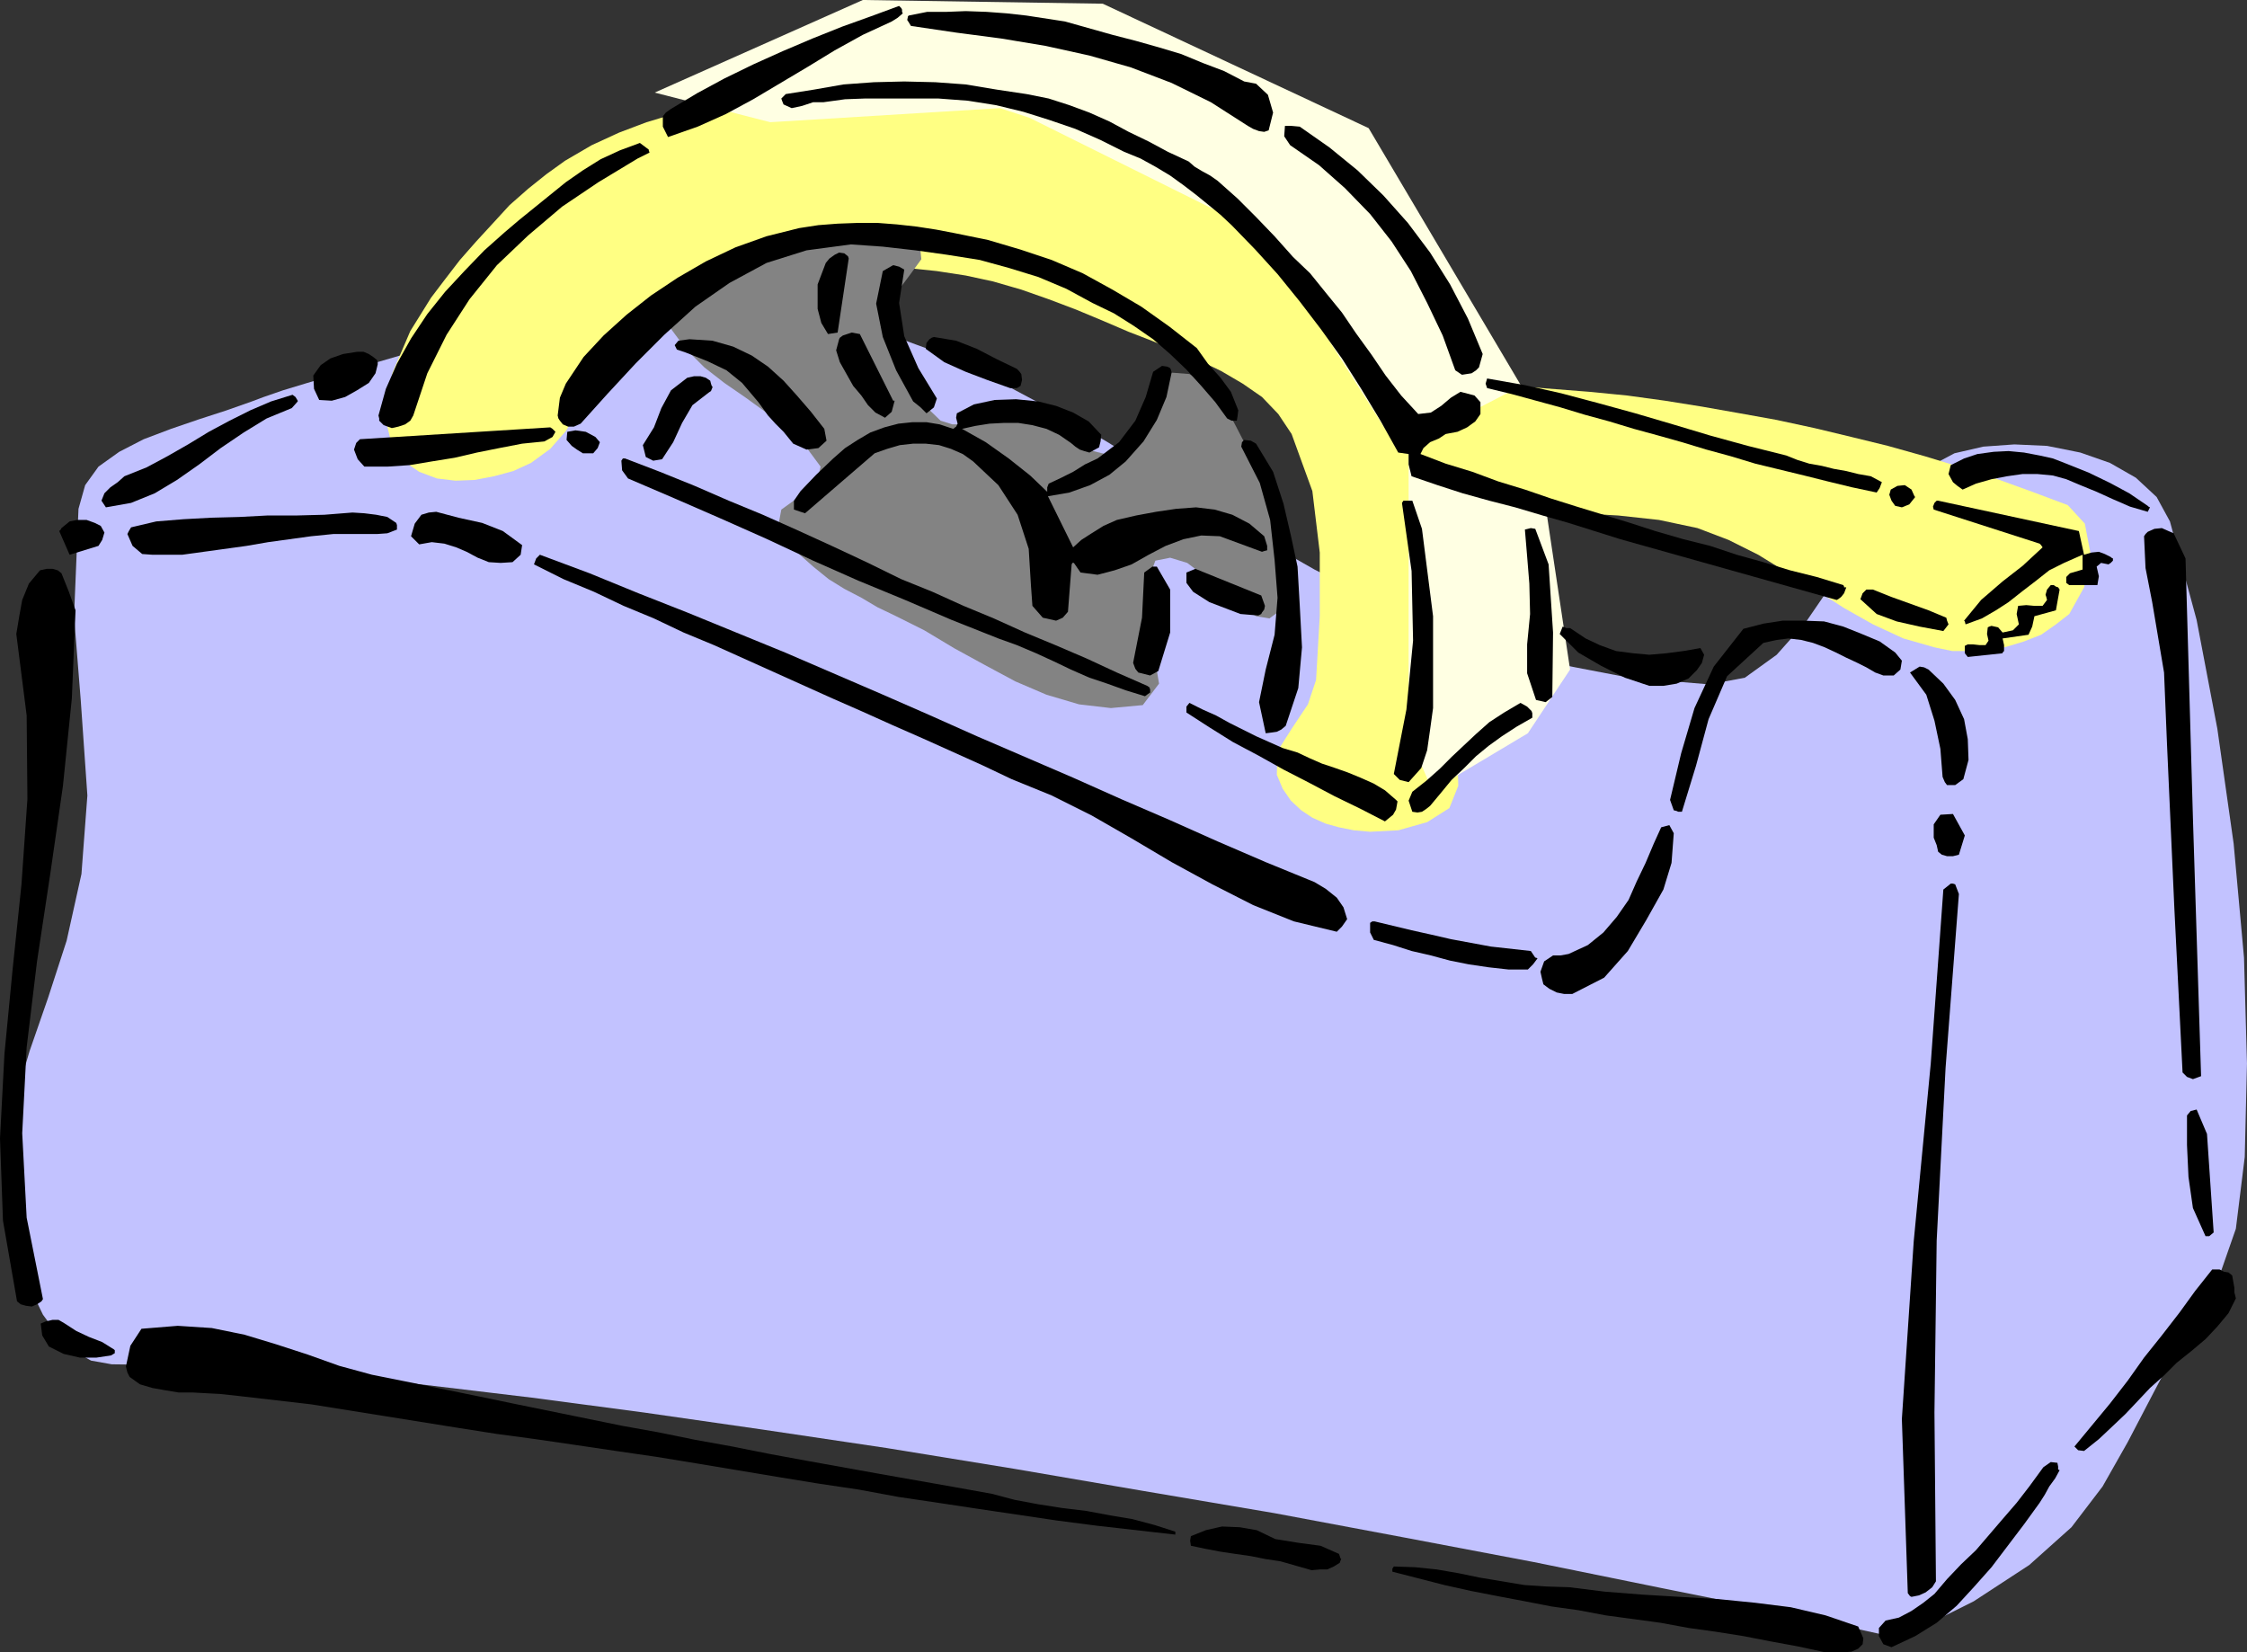 <?xml version="1.0" encoding="UTF-8" standalone="no"?>
<svg
   version="1.0"
   width="129.724mm"
   height="95.397mm"
   id="svg57"
   sodipodi:docname="Tape Dispenser 5.wmf"
   xmlns:inkscape="http://www.inkscape.org/namespaces/inkscape"
   xmlns:sodipodi="http://sodipodi.sourceforge.net/DTD/sodipodi-0.dtd"
   xmlns="http://www.w3.org/2000/svg"
   xmlns:svg="http://www.w3.org/2000/svg">
  <rect width="100%" height="100%" fill="#333333" stroke="none"/>
  <sodipodi:namedview
     id="namedview57"
     pagecolor="#ffffff"
     bordercolor="#000000"
     borderopacity="0.25"
     inkscape:showpageshadow="2"
     inkscape:pageopacity="0.0"
     inkscape:pagecheckerboard="0"
     inkscape:deskcolor="#d1d1d1"
     inkscape:document-units="mm" />
  <defs
     id="defs1">
    <pattern
       id="WMFhbasepattern"
       patternUnits="userSpaceOnUse"
       width="6"
       height="6"
       x="0"
       y="0" />
  </defs>
  <path
     style="fill:#c2c2ff;fill-opacity:1;fill-rule:evenodd;stroke:none"
     d="m 156.267,62.867 -2.909,-0.162 -4.202,0.485 -5.494,0.97 -6.464,1.131 -7.272,1.616 -7.918,1.778 -8.403,2.101 -8.403,2.101 -8.403,2.263 -8.403,2.101 -7.757,2.263 -7.11,2.101 -6.464,1.939 -5.333,1.616 -4.202,1.455 -2.586,0.97 -5.494,1.939 -5.979,1.939 -6.141,2.101 -5.979,2.263 -5.333,2.747 -4.525,3.232 -2.909,4.04 -1.454,5.172 -0.97,23.434 1.454,18.262 1.454,20.848 -1.293,17.131 -3.232,14.545 -4.04,12.444 -4.04,11.636 -3.394,11.474 -1.616,11.959 0.808,13.899 1.131,4.687 1.454,5.172 2.101,5.333 2.424,5.01 3.07,4.202 3.394,3.555 4.04,2.263 4.525,0.808 13.251,0.162 16.16,0.808 18.584,1.454 20.685,2.101 22.947,2.747 24.402,3.232 25.856,3.717 27.149,4.04 27.795,4.525 28.28,4.848 28.603,4.848 28.442,5.333 28.118,5.333 27.795,5.656 26.502,5.333 25.533,5.656 16.16,-8.081 12.12,-7.919 9.211,-8.242 6.787,-8.889 5.494,-9.697 5.656,-10.828 6.302,-11.959 8.08,-13.575 3.555,-10.181 1.939,-15.676 0.485,-20.363 -0.646,-23.11 -2.262,-24.888 -3.555,-25.05 -4.525,-23.757 -5.818,-21.494 -2.909,-5.333 -4.525,-4.202 -5.656,-3.232 -6.464,-2.263 -7.272,-1.454 -7.11,-0.323 -6.787,0.485 -6.302,1.454 -7.595,4.04 -6.787,6.788 -6.141,8.404 -5.818,8.727 -5.979,8.727 -6.464,7.272 -6.949,5.01 -7.757,1.454 -17.453,-1.454 -15.998,-3.071 -14.706,-4.04 -13.574,-4.525 -12.605,-5.98 -11.797,-5.98 -11.635,-6.626 -11.15,-7.111 -11.15,-7.111 -11.474,-7.111 -11.958,-6.949 -12.443,-6.626 -13.251,-6.141 -14.544,-5.333 -15.837,-4.687 z"
     id="path1" />
  <path
     style="fill:#ffff83;fill-opacity:1;fill-rule:evenodd;stroke:none"
     d="m 322.068,83.715 8.242,0.485 8.242,0.646 8.242,0.646 8.242,0.808 8.242,1.131 8.08,1.293 8.242,1.455 8.08,1.454 8.242,1.778 8.08,1.939 7.918,1.939 8.08,2.263 7.918,2.424 7.918,2.586 7.595,2.747 7.757,2.909 3.717,4.04 1.293,6.788 -1.454,7.111 -3.232,5.818 -2.909,2.263 -3.232,2.263 -3.717,1.454 -3.717,1.131 -4.04,0.97 h -4.04 -3.878 l -3.878,-0.808 -6.787,-1.939 -6.626,-3.071 -6.302,-3.555 -6.302,-4.04 -6.141,-3.717 -6.302,-3.879 -6.464,-3.232 -6.787,-2.586 -8.403,-1.778 -8.888,-0.97 -8.726,-0.485 h -8.726 l -8.888,-0.485 -8.403,-1.131 -7.918,-2.424 -7.595,-3.717 -1.778,-2.424 0.162,-2.909 1.778,-3.555 3.07,-3.394 3.717,-3.232 4.363,-2.747 4.202,-1.778 z"
     id="path2" />
  <path
     style="fill:#ffff83;fill-opacity:1;fill-rule:evenodd;stroke:none"
     d="m 173.72,20.848 -6.626,0.485 -6.626,0.97 -6.464,0.97 -6.464,1.455 -6.464,1.939 -5.979,2.263 -5.979,2.747 -5.818,3.394 -4.04,2.909 -4.04,3.232 -4.04,3.555 -3.555,3.879 -3.717,4.04 -3.555,4.04 -3.232,4.202 -3.07,4.04 -4.525,7.273 -3.878,9.05 -1.778,9.05 1.778,7.434 2.747,3.071 3.07,2.101 3.878,1.454 4.04,0.485 4.202,-0.162 4.202,-0.808 4.202,-1.131 3.878,-1.778 4.202,-3.071 3.394,-3.879 2.747,-4.525 2.424,-4.687 2.424,-4.848 2.586,-4.525 3.394,-4.04 4.04,-3.232 6.464,-3.232 6.949,-2.424 7.11,-1.939 7.11,-1.293 7.595,-0.646 7.272,-0.323 h 7.434 l 7.272,0.162 6.141,0.646 6.302,0.97 5.979,1.293 6.141,1.778 5.979,2.101 5.979,2.263 5.818,2.424 5.656,2.424 5.01,1.939 5.01,2.101 5.171,2.101 5.01,2.424 4.686,2.747 4.202,2.909 3.555,3.717 2.909,4.364 4.525,12.444 1.616,13.414 v 13.899 l -0.808,13.899 -1.778,5.333 -3.555,5.333 -3.07,4.848 -0.162,5.172 1.293,3.071 1.778,2.586 2.262,2.101 2.424,1.616 2.909,1.293 2.909,0.808 3.232,0.646 3.555,0.323 6.141,-0.323 6.302,-1.778 4.848,-3.071 1.939,-4.848 -0.485,-21.817 -2.586,-21.979 -4.686,-21.494 -6.787,-20.848 -3.07,-7.596 -3.394,-7.596 -3.878,-7.434 -4.525,-7.111 -4.848,-6.626 -5.494,-5.98 -6.141,-5.172 -6.787,-4.04 -5.171,-2.424 -5.494,-2.101 -5.333,-1.939 -5.656,-1.616 -5.656,-1.454 -5.656,-1.131 -5.979,-0.808 -5.818,-0.97 -5.818,-0.485 -5.818,-0.323 -5.979,-0.323 -5.979,-0.162 h -5.979 l -5.818,0.162 -5.818,0.323 z"
     id="path3" />
  <path
     style="fill:#ffffe3;fill-opacity:1;fill-rule:evenodd;stroke:none"
     d="m 307.363,98.906 29.896,11.636 5.333,35.554 -9.211,13.899 -20.846,12.444 -5.171,-11.959 z"
     id="path4" />
  <path
     style="fill:#838383;fill-opacity:1;fill-rule:evenodd;stroke:none"
     d="m 179.053,52.039 -3.07,0.646 -2.909,1.131 -2.747,1.131 -2.909,1.293 -2.909,1.616 -2.586,1.455 -2.747,1.616 -2.747,1.616 -3.555,1.778 -3.555,2.263 -2.747,2.424 -0.162,2.747 3.232,4.364 4.04,4.04 4.363,3.394 4.686,3.232 4.686,3.394 4.525,3.394 3.878,3.879 3.232,4.364 -0.808,3.394 -3.717,3.071 -4.04,2.909 -0.646,3.394 1.939,3.232 2.747,3.232 2.909,2.586 3.394,2.747 3.394,2.101 3.717,1.939 3.555,2.101 3.717,1.778 6.464,3.232 6.464,3.879 6.787,3.717 6.626,3.555 6.787,2.909 7.11,2.101 6.949,0.808 6.949,-0.646 3.555,-4.687 -1.616,-9.535 -1.778,-10.182 2.586,-7.111 3.232,-0.646 3.717,1.131 3.878,2.909 4.04,3.232 3.717,3.232 3.394,2.263 2.909,0.485 2.424,-1.778 2.262,-9.535 -2.424,-10.505 -4.686,-10.666 -5.171,-10.02 -2.262,-4.202 -3.555,-4.04 -4.04,-2.586 -4.202,-0.323 -4.04,3.232 -2.424,5.656 -2.262,5.818 -4.202,3.394 -3.878,-0.97 -3.07,-3.717 -3.394,-4.04 -3.717,-2.586 -2.909,-0.162 -2.909,0.646 -3.07,0.97 -3.07,1.293 -2.909,0.97 -2.909,0.808 h -2.747 l -2.586,-0.808 -4.686,-4.525 -3.232,-5.98 -1.939,-6.626 -1.131,-6.788 1.293,-3.879 2.909,-3.879 2.586,-3.555 -0.323,-3.232 -2.262,-1.455 -2.262,-0.97 -2.747,-0.646 h -2.909 l -2.909,0.162 -3.07,0.485 -2.909,0.646 z"
     id="path5" />
  <path
     style="fill:#ffffe3;fill-opacity:1;fill-rule:evenodd;stroke:none"
     d="m 188.264,0 -45.41,20.201 25.21,6.464 50.096,-3.071 6.464,2.101 50.419,25.05 30.058,47.352 L 331.926,84.199 298.636,27.959 240.622,0.808 Z"
     id="path6" />
  <path
     style="fill:#000000;fill-opacity:1;fill-rule:evenodd;stroke:none"
     d="m 476.881,121.855 -2.586,-5.495 -1.131,-0.485 -1.454,-0.646 -1.616,0.162 -1.454,0.646 -0.485,0.485 -0.323,0.485 0.323,6.949 1.454,7.434 2.586,15.353 0.646,15.676 1.616,36.039 1.778,35.554 0.97,0.97 1.293,0.485 1.778,-0.646 -1.778,-56.241 z"
     id="path7" />
  <path
     style="fill:#000000;fill-opacity:1;fill-rule:evenodd;stroke:none"
     d="m 468.639,110.38 -4.04,-2.747 -4.202,-2.263 -4.686,-2.263 -4.848,-1.939 -2.909,-1.131 -2.909,-0.646 -3.394,-0.646 -3.394,-0.323 -3.232,0.162 -3.555,0.485 -2.909,0.97 -2.909,1.454 -0.485,1.939 0.97,1.778 0.97,0.808 1.131,0.808 2.909,-1.293 3.394,-0.97 3.394,-0.646 3.394,-0.485 h 3.232 l 3.394,0.323 2.909,0.808 3.07,1.293 3.555,1.454 3.555,1.616 3.717,1.616 3.878,1.131 0.162,-0.323 0.323,-0.646 -0.323,-0.162 z"
     id="path8" />
  <path
     style="fill:#000000;fill-opacity:1;fill-rule:evenodd;stroke:none"
     d="m 461.044,121.855 -0.323,-0.162 -0.162,-0.162 -1.293,-0.646 -1.293,-0.485 -1.616,0.162 -1.616,0.485 -1.131,-5.172 -30.704,-6.626 h -0.323 l -0.485,0.485 -0.323,0.808 0.162,0.646 23.109,7.434 0.323,0.323 0.323,0.485 -4.363,4.04 -4.363,3.394 -4.686,4.04 -3.717,4.525 0.162,0.162 0.162,0.646 3.555,-1.293 3.07,-1.778 2.747,-1.778 3.07,-2.424 2.747,-2.101 3.07,-2.424 3.232,-1.616 4.04,-1.778 v 3.232 l -2.747,0.808 -0.808,0.808 v 0.97 0.323 l 0.646,0.485 h 6.141 l 0.323,-1.939 -0.485,-2.101 0.97,-0.808 1.616,0.323 0.485,-0.323 0.485,-0.485 v -0.162 z"
     id="path9" />
  <path
     style="fill:#000000;fill-opacity:1;fill-rule:evenodd;stroke:none"
     d="m 481.567,247.427 -2.262,-5.333 -1.293,0.323 -0.808,0.97 v 6.464 l 0.323,6.949 0.97,6.788 2.747,6.141 h 0.808 l 0.97,-0.808 z"
     id="path10" />
  <path
     style="fill:#000000;fill-opacity:1;fill-rule:evenodd;stroke:none"
     d="m 487.547,281.042 -0.485,-2.747 -0.808,-0.646 -0.97,-0.162 -0.97,-0.485 h -1.616 l -3.717,4.687 -3.394,4.687 -3.878,5.01 -3.878,4.848 -3.555,5.01 -3.878,5.01 -3.878,4.687 -3.878,4.687 0.808,0.808 1.293,0.162 3.232,-2.586 2.747,-2.586 3.07,-2.909 2.747,-2.909 2.586,-2.747 3.07,-2.747 2.747,-2.747 3.232,-2.586 3.07,-2.586 2.586,-2.747 2.424,-2.909 1.616,-3.232 -0.323,-1.293 z"
     id="path11" />
  <path
     style="fill:#000000;fill-opacity:1;fill-rule:evenodd;stroke:none"
     d="m 449.409,128.642 -0.323,-0.485 -0.485,-0.162 -0.485,-0.323 h -0.646 l -0.808,0.97 -0.323,1.131 0.162,0.485 0.162,0.646 -0.97,1.293 h -1.778 l -1.778,-0.162 -1.778,0.162 -0.323,1.778 0.485,2.263 -1.293,1.293 -2.262,0.485 -0.97,-1.131 -1.454,-0.323 -0.485,0.162 -0.323,0.162 -0.162,1.454 0.323,1.454 -0.646,0.97 h -1.293 l -1.454,-0.162 h -1.131 l -0.646,0.323 v 1.131 0.485 l 0.646,0.808 7.595,-0.808 v -0.162 l 0.323,-0.323 v -1.293 l -0.323,-1.454 5.656,-0.808 0.808,-1.778 0.485,-2.263 4.686,-1.293 z"
     id="path12" />
  <path
     style="fill:#000000;fill-opacity:1;fill-rule:evenodd;stroke:none"
     d="m 425.169,136.238 -0.323,-0.808 -0.162,-0.646 -3.878,-1.616 -4.04,-1.454 -4.04,-1.454 -4.04,-1.616 h -0.646 -0.808 l -0.808,0.808 -0.485,1.293 3.555,3.232 4.363,1.616 5.01,1.131 5.171,0.97 z"
     id="path13" />
  <path
     style="fill:#000000;fill-opacity:1;fill-rule:evenodd;stroke:none"
     d="m 429.371,161.288 -0.808,-4.364 -1.939,-4.202 -2.586,-3.555 -3.232,-3.071 -0.97,-0.485 -0.97,-0.162 -2.101,1.293 3.555,4.848 1.778,5.656 1.293,6.141 0.485,6.141 0.485,1.131 0.485,0.646 h 1.778 l 1.778,-1.293 1.131,-4.202 z"
     id="path14" />
  <path
     style="fill:#000000;fill-opacity:1;fill-rule:evenodd;stroke:none"
     d="m 417.736,108.279 -0.646,-1.454 -1.454,-0.97 -1.616,0.162 -1.454,0.808 -0.323,1.131 0.485,1.293 0.808,1.131 1.454,0.323 1.616,-0.646 1.293,-1.616 v 0 z"
     id="path15" />
  <path
     style="fill:#000000;fill-opacity:1;fill-rule:evenodd;stroke:none"
     d="m 428.724,182.297 -2.586,-4.687 -2.747,0.162 -1.454,2.101 v 2.909 l 0.646,1.616 0.323,1.454 0.808,0.646 1.131,0.323 h 1.293 l 1.293,-0.323 z"
     id="path16" />
  <path
     style="fill:#000000;fill-opacity:1;fill-rule:evenodd;stroke:none"
     d="m 410.625,105.209 -2.424,-1.293 -2.747,-0.485 -2.586,-0.646 -2.747,-0.485 -2.586,-0.646 -2.747,-0.485 -2.586,-0.808 -2.424,-0.97 -8.403,-2.101 -8.242,-2.263 -8.08,-2.424 -8.242,-2.424 -8.242,-2.263 -7.918,-2.101 -7.918,-1.778 -8.242,-1.454 -0.323,1.131 0.323,0.97 5.333,1.293 5.333,1.454 5.333,1.455 5.333,1.616 5.333,1.454 5.333,1.616 5.333,1.454 5.171,1.454 5.333,1.616 5.333,1.454 5.333,1.616 5.333,1.293 5.333,1.293 5.171,1.293 5.333,1.293 5.333,1.131 0.646,-0.97 z"
     id="path17" />
  <path
     style="fill:#000000;fill-opacity:1;fill-rule:evenodd;stroke:none"
     d="m 427.432,195.065 -0.808,-2.101 -0.485,-0.162 h -0.485 l -1.616,1.293 -2.747,37.979 -3.717,38.787 -2.586,38.787 1.293,37.979 0.485,0.646 0.323,0.162 1.616,-0.323 1.454,-0.646 1.454,-1.131 0.808,-1.293 -0.323,-36.847 0.485,-37.494 1.939,-37.655 z"
     id="path18" />
  <path
     style="fill:#000000;fill-opacity:1;fill-rule:evenodd;stroke:none"
     d="m 414.988,144.157 -1.454,-1.778 -3.394,-2.424 -3.878,-1.616 -4.04,-1.616 -4.202,-1.131 -4.363,-0.162 h -4.686 l -4.202,0.646 -4.363,1.131 -6.464,8.242 -4.202,9.05 -2.909,9.858 -2.424,10.181 0.808,2.263 0.646,0.162 0.323,0.162 h 0.323 0.485 l 3.07,-10.02 2.747,-10.181 4.04,-9.373 7.918,-7.272 2.909,-0.646 2.586,-0.323 2.747,0.323 2.586,0.646 2.586,0.97 2.424,1.131 2.262,1.131 2.424,1.131 1.939,0.97 1.939,1.131 1.778,0.646 h 2.262 l 1.454,-1.293 z"
     id="path19" />
  <path
     style="fill:#000000;fill-opacity:1;fill-rule:evenodd;stroke:none"
     d="m 449.086,320.637 v -0.646 l -0.162,-0.808 -1.454,-0.162 -1.616,1.131 -3.07,4.202 -2.747,3.555 -3.07,3.555 -2.909,3.394 -2.909,3.394 -3.232,3.071 -3.07,3.232 -2.747,3.232 -2.424,1.939 -2.586,1.778 -2.747,1.454 -2.909,0.646 -1.454,1.616 v 1.778 l 0.97,1.778 1.778,0.646 5.171,-2.424 4.686,-2.909 4.363,-3.717 3.717,-4.04 3.878,-4.364 3.555,-4.687 3.555,-4.687 3.394,-4.687 1.131,-1.778 0.97,-1.778 1.293,-1.778 0.97,-1.778 z"
     id="path20" />
  <path
     style="fill:#000000;fill-opacity:1;fill-rule:evenodd;stroke:none"
     d="m 402.384,128.158 v -0.162 l -0.162,-0.323 -5.818,-1.778 -5.818,-1.454 -5.818,-1.778 -5.818,-1.616 -5.818,-1.939 -5.818,-1.454 -6.141,-1.778 -5.494,-1.778 -5.818,-1.778 -5.818,-1.778 -5.656,-1.778 -5.656,-1.939 -5.818,-1.778 -5.656,-2.101 -5.818,-1.778 -5.494,-2.101 0.646,-1.293 1.454,-1.293 1.939,-0.808 1.454,-0.97 2.586,-0.485 2.101,-0.97 1.778,-1.293 1.131,-1.616 V 87.755 l -1.293,-1.455 -3.07,-0.808 -2.101,1.293 -2.101,1.778 -2.262,1.455 -2.747,0.323 -3.717,-4.04 -3.394,-4.364 -3.07,-4.525 -3.394,-4.687 -3.07,-4.525 -3.555,-4.364 -3.394,-4.202 -3.717,-3.555 -4.04,-4.525 -4.04,-4.202 -4.04,-4.04 -4.363,-3.879 -1.616,-1.131 -1.778,-0.97 -1.616,-0.97 -1.293,-1.131 -4.525,-2.101 -4.202,-2.263 -4.363,-2.101 -4.202,-2.263 -4.363,-1.939 -4.363,-1.616 -4.525,-1.454 -4.848,-0.97 -6.464,-0.97 -6.787,-1.131 -6.626,-0.485 -6.787,-0.162 -6.626,0.162 -6.626,0.485 -6.464,1.131 -6.141,0.97 -0.646,0.646 -0.323,0.323 0.162,0.485 0.323,0.808 1.778,0.808 2.262,-0.485 2.424,-0.808 h 2.262 l 4.686,-0.646 4.363,-0.162 h 4.525 4.686 6.787 l 6.464,0.485 6.141,0.97 5.979,1.454 5.656,1.778 5.656,1.939 5.494,2.424 5.171,2.586 3.555,1.454 3.232,1.778 3.232,1.939 2.909,2.101 2.747,2.101 2.586,2.101 2.747,2.263 2.424,2.263 5.171,5.333 4.848,5.333 4.848,5.98 4.686,6.141 4.525,6.303 4.202,6.626 4.202,6.949 3.878,6.949 2.262,0.323 v 2.263 l 0.646,2.586 5.656,1.939 5.494,1.778 5.818,1.616 5.656,1.454 5.979,1.778 5.656,1.616 5.656,1.778 5.656,1.778 47.187,13.252 0.323,-0.162 0.646,-0.485 0.646,-0.808 0.485,-1.293 h -0.162 z"
     id="path21" />
  <path
     style="fill:#000000;fill-opacity:1;fill-rule:evenodd;stroke:none"
     d="m 371.841,142.864 -0.808,-1.454 -3.717,0.646 -3.717,0.485 -3.717,0.323 -3.555,-0.323 -3.717,-0.485 -3.555,-1.293 -3.07,-1.454 -3.394,-2.263 h -0.808 l -0.808,-0.323 -0.323,0.808 -0.323,0.808 4.04,4.04 5.01,2.909 5.171,2.586 5.333,1.778 h 3.07 l 2.909,-0.485 2.586,-1.131 1.778,-1.778 1.131,-1.616 z"
     id="path22" />
  <path
     style="fill:#000000;fill-opacity:1;fill-rule:evenodd;stroke:none"
     d="m 406.585,357.484 -1.131,-2.586 -7.11,-2.424 -7.595,-1.778 -7.757,-0.97 -8.08,-0.808 -8.403,-0.485 -8.08,-0.485 -8.242,-0.646 -7.757,-0.97 -5.01,-0.162 -4.848,-0.323 -4.848,-0.808 -4.848,-0.808 -4.686,-0.97 -4.686,-0.808 -4.686,-0.485 -4.686,-0.162 -0.323,0.485 v 0.646 l 5.656,1.454 5.656,1.454 5.818,1.293 5.818,1.131 5.979,1.131 5.818,1.131 5.818,0.808 5.979,1.131 5.979,0.808 5.979,0.808 6.141,1.131 5.818,0.808 6.141,0.97 5.818,1.131 6.141,1.131 5.979,1.293 h 1.778 2.101 l 1.778,-0.162 1.454,-0.646 0.97,-0.97 z"
     id="path23" />
  <path
     style="fill:#000000;fill-opacity:1;fill-rule:evenodd;stroke:none"
     d="m 365.216,181.813 -0.97,-1.778 -1.778,0.485 -1.616,3.555 -1.778,4.202 -1.939,4.04 -1.778,4.04 -2.586,3.717 -2.909,3.394 -3.394,2.747 -4.202,1.939 -1.778,0.323 h -1.616 l -1.939,1.293 -0.808,2.263 0.323,1.454 0.323,1.293 1.293,0.97 1.616,0.808 1.616,0.323 h 1.778 l 6.949,-3.555 5.171,-5.818 4.04,-6.788 3.717,-6.626 1.778,-5.818 z"
     id="path24" />
  <path
     style="fill:#000000;fill-opacity:1;fill-rule:evenodd;stroke:none"
     d="m 337.905,123.148 -2.909,-7.757 -0.97,-0.162 -1.293,0.323 0.485,5.818 0.485,5.98 0.162,6.626 -0.646,6.626 v 6.303 l 1.939,5.818 2.101,0.485 1.454,-1.131 0.162,-14.06 z"
     id="path25" />
  <path
     style="fill:#000000;fill-opacity:1;fill-rule:evenodd;stroke:none"
     d="m 323.523,77.25 -3.232,-7.757 -3.878,-7.434 -4.363,-6.949 -4.848,-6.464 -5.333,-5.98 -5.656,-5.495 -6.141,-5.01 -6.464,-4.525 -1.778,-0.162 h -1.454 l -0.162,2.263 1.293,1.939 6.302,4.364 5.656,5.01 5.494,5.656 4.686,5.98 4.202,6.464 3.555,6.949 3.394,7.111 2.747,7.596 1.454,0.97 2.101,-0.323 0.97,-0.646 0.646,-0.646 z"
     id="path26" />
  <path
     style="fill:#000000;fill-opacity:1;fill-rule:evenodd;stroke:none"
     d="m 334.35,155.955 v -0.323 l -0.162,-0.485 -0.97,-0.97 -1.454,-0.808 -3.555,2.101 -3.232,2.101 -2.909,2.586 -2.586,2.424 -2.747,2.586 -2.586,2.586 -2.909,2.586 -3.07,2.424 -0.808,1.939 0.808,2.424 1.131,0.162 0.97,-0.162 0.97,-0.646 0.808,-0.646 2.424,-2.909 2.262,-2.747 2.747,-2.586 2.586,-2.586 2.747,-2.263 2.909,-2.101 3.232,-2.101 3.394,-1.939 v -0.162 z"
     id="path27" />
  <path
     style="fill:#000000;fill-opacity:1;fill-rule:evenodd;stroke:none"
     d="m 334.996,208.963 -0.97,-1.455 -4.363,-0.485 -4.363,-0.485 -4.363,-0.808 -4.363,-0.808 -4.202,-0.97 -4.363,-0.97 -4.04,-0.97 -4.04,-0.97 h -0.485 l -0.485,0.323 v 2.101 l 0.808,1.616 4.202,1.131 4.04,1.293 4.202,0.97 4.202,1.131 4.04,0.808 4.363,0.646 4.363,0.485 h 4.202 l 1.131,-1.131 0.97,-1.293 -0.323,-0.162 z"
     id="path28" />
  <path
     style="fill:#000000;fill-opacity:1;fill-rule:evenodd;stroke:none"
     d="m 310.272,115.39 -2.101,-6.141 h -0.808 -0.97 -0.162 l -0.323,0.485 2.101,14.868 0.323,15.191 -1.454,15.03 -2.747,14.06 1.293,1.293 1.939,0.485 2.747,-3.071 1.293,-3.879 0.646,-4.525 0.646,-4.687 v -20.04 z"
     id="path29" />
  <path
     style="fill:#000000;fill-opacity:1;fill-rule:evenodd;stroke:none"
     d="m 277.79,24.565 -1.131,-3.879 -2.586,-2.424 -2.586,-0.485 -4.363,-2.263 -4.686,-1.778 -4.686,-1.939 -4.848,-1.454 -5.171,-1.455 -5.01,-1.293 -5.171,-1.455 -5.171,-1.455 -4.202,-0.646 -4.202,-0.646 -4.363,-0.485 -4.363,-0.323 -4.525,-0.162 -4.202,0.162 h -4.202 l -4.04,0.808 -0.162,0.162 -0.162,0.808 0.323,0.485 0.485,0.808 9.858,1.455 9.858,1.293 9.696,1.616 9.534,2.101 9.05,2.586 8.888,3.394 8.565,4.202 8.08,5.172 1.131,0.646 1.293,0.485 1.131,0.162 0.97,-0.323 z"
     id="path30" />
  <path
     style="fill:#000000;fill-opacity:1;fill-rule:evenodd;stroke:none"
     d="m 304.616,174.54 -2.424,-2.101 -2.424,-1.454 -2.909,-1.293 -2.747,-1.131 -2.747,-0.97 -2.909,-0.97 -2.586,-1.131 -2.747,-1.293 -3.232,-0.97 -2.909,-1.293 -2.909,-1.293 -2.909,-1.454 -2.909,-1.454 -2.909,-1.616 -2.909,-1.293 -2.909,-1.454 -0.646,0.808 v 1.293 l 5.01,3.232 5.171,3.232 5.494,2.909 5.494,3.071 5.656,2.909 5.494,2.909 5.656,2.747 5.333,2.747 1.778,-1.454 0.646,-1.131 0.323,-1.778 -0.162,-0.162 z"
     id="path31" />
  <path
     style="fill:#000000;fill-opacity:1;fill-rule:evenodd;stroke:none"
     d="m 283.123,123.633 -1.454,-6.788 -1.616,-6.949 -2.262,-6.949 -3.717,-6.141 -1.131,-0.646 -1.454,-0.162 -0.485,0.485 -0.162,0.97 4.04,7.919 2.262,8.081 0.97,8.727 0.646,8.242 -0.646,8.081 -1.939,7.596 -1.454,7.111 1.454,6.788 1.293,-0.162 1.131,-0.162 0.97,-0.485 0.97,-0.808 2.747,-8.242 0.808,-8.889 -0.485,-9.05 z"
     id="path32" />
  <path
     style="fill:#000000;fill-opacity:1;fill-rule:evenodd;stroke:none"
     d="m 293.95,200.559 -0.808,-2.586 -1.454,-2.101 -2.424,-1.939 -2.424,-1.454 -10.666,-4.364 -10.504,-4.525 -10.504,-4.687 -10.504,-4.525 -10.504,-4.687 -10.504,-4.525 -10.504,-4.525 -10.504,-4.687 -10.342,-4.525 -10.504,-4.525 -10.504,-4.525 -10.666,-4.364 -10.666,-4.364 -10.666,-4.202 -10.666,-4.364 -10.827,-4.04 -0.808,0.808 -0.485,1.293 6.464,3.232 6.626,2.747 6.464,3.071 6.626,2.747 6.464,3.071 6.626,2.747 6.464,2.909 6.464,2.909 6.464,2.909 6.464,2.909 6.626,2.909 6.464,2.909 6.626,2.909 6.464,2.909 6.464,2.909 6.464,3.071 8.726,3.555 8.726,4.364 8.726,5.01 8.726,5.172 8.888,4.848 8.888,4.525 8.888,3.555 9.373,2.263 1.131,-1.131 z"
     id="path33" />
  <path
     style="fill:#000000;fill-opacity:1;fill-rule:evenodd;stroke:none"
     d="m 173.235,109.249 v 1.939 l 2.424,0.808 15.19,-13.091 2.747,-0.97 2.747,-0.808 2.909,-0.323 h 2.747 l 2.909,0.323 2.586,0.808 2.586,1.131 2.262,1.616 5.494,5.172 4.202,6.464 2.424,7.434 0.485,7.919 0.323,4.525 2.262,2.586 2.909,0.646 1.454,-0.646 1.131,-1.293 0.808,-10.343 0.162,-0.323 h 0.323 l 1.454,2.101 3.717,0.485 3.717,-0.97 3.717,-1.293 3.717,-2.101 3.717,-1.939 3.878,-1.454 3.878,-0.808 4.04,0.162 9.211,3.394 0.485,-0.162 0.646,-0.162 v -0.323 -0.646 l -0.646,-2.101 -3.232,-2.747 -3.717,-1.939 -3.878,-1.131 -4.04,-0.485 -4.363,0.323 -4.363,0.646 -4.363,0.808 -4.202,0.97 -2.909,1.293 -2.586,1.616 -2.262,1.454 -1.778,1.616 -5.494,-11.151 4.686,-0.808 4.525,-1.616 4.202,-2.263 3.555,-2.909 3.878,-4.364 2.909,-4.687 2.101,-5.01 1.131,-5.333 -0.162,-0.646 -0.162,-0.323 -0.646,-0.323 -1.131,-0.162 -1.939,1.293 -1.616,5.495 -2.262,5.172 -3.555,4.687 -4.686,3.555 -2.747,1.293 -2.586,1.616 -2.586,1.293 -2.747,1.293 -0.323,0.808 v 0.97 l -3.717,-3.555 -4.686,-3.717 -5.01,-3.555 -5.171,-2.909 2.909,-0.646 3.07,-0.485 3.07,-0.162 h 3.232 l 3.07,0.485 3.07,0.808 2.747,1.293 2.586,1.778 0.97,0.808 0.97,0.646 0.97,0.323 1.131,0.323 2.101,-1.131 0.323,-1.293 0.162,-1.454 -2.747,-2.909 -3.394,-1.939 -3.717,-1.455 -3.878,-0.97 -4.848,-0.485 -4.686,0.162 -4.525,0.97 -3.717,1.939 -0.162,0.97 0.323,1.293 -0.323,0.646 -0.646,0.485 -2.909,-0.97 -2.909,-0.485 h -3.07 l -3.07,0.323 -3.07,0.808 -3.07,1.131 -2.747,1.616 -2.747,1.778 -2.586,2.263 -3.717,3.555 -3.394,3.555 z"
     id="path34" />
  <path
     style="fill:#000000;fill-opacity:1;fill-rule:evenodd;stroke:none"
     d="m 179.861,93.573 -2.909,-3.717 -3.07,-3.555 -2.909,-3.232 -3.394,-3.071 -3.555,-2.424 -4.04,-1.939 -4.525,-1.293 -5.01,-0.323 -2.424,0.323 -0.808,0.97 0.485,0.97 1.939,0.646 4.848,1.939 4.04,1.939 3.394,2.747 3.555,4.202 2.101,2.909 1.616,1.778 1.778,1.778 2.101,2.586 2.909,1.293 2.586,-0.323 1.778,-1.616 z"
     id="path35" />
  <path
     style="fill:#000000;fill-opacity:1;fill-rule:evenodd;stroke:none"
     d="m 126.694,92.442 5.818,-6.464 6.141,-6.626 6.302,-6.303 6.787,-6.141 7.434,-5.172 8.08,-4.364 8.726,-2.747 9.696,-1.293 6.949,0.485 7.11,0.808 6.949,0.97 7.11,1.131 6.464,1.778 6.302,1.939 6.141,2.586 5.656,3.071 4.686,2.263 4.363,2.747 4.202,2.909 3.717,3.232 3.555,3.394 3.232,3.555 3.07,3.555 2.586,3.555 0.97,0.485 h 1.131 l 0.162,-0.97 0.162,-1.293 -1.616,-4.04 -2.262,-3.071 -2.747,-3.071 -2.424,-3.394 -5.979,-4.687 -6.141,-4.364 -6.302,-3.717 -6.464,-3.555 -6.787,-2.909 -6.787,-2.263 -7.11,-2.101 -7.11,-1.455 -4.202,-0.808 -4.202,-0.646 -4.363,-0.485 -4.202,-0.323 h -4.363 l -4.363,0.162 -4.202,0.323 -4.202,0.646 -7.11,1.778 -6.787,2.424 -6.464,3.071 -6.141,3.555 -5.818,3.879 -5.333,4.202 -5.01,4.525 -4.363,4.687 -1.939,2.909 -1.939,2.909 -1.293,3.071 -0.485,3.879 0.162,0.646 0.323,0.485 0.646,0.808 1.131,0.485 h 1.293 z"
     id="path36" />
  <path
     style="fill:#000000;fill-opacity:1;fill-rule:evenodd;stroke:none"
     d="m 123.785,94.219 -0.162,1.778 1.131,1.293 1.131,0.808 1.293,0.808 h 1.131 1.131 l 0.97,-1.131 0.485,-1.293 -0.97,-1.131 -2.101,-1.131 -2.262,-0.323 z"
     id="path37" />
  <path
     style="fill:#000000;fill-opacity:1;fill-rule:evenodd;stroke:none"
     d="m 276.012,132.198 -0.808,-2.263 -14.382,-5.818 -1.939,0.808 v 2.263 l 1.454,1.939 3.555,2.263 3.394,1.293 3.394,1.293 3.878,0.323 0.646,-0.323 0.162,-0.323 0.485,-0.646 z"
     id="path38" />
  <path
     style="fill:#000000;fill-opacity:1;fill-rule:evenodd;stroke:none"
     d="m 255.328,128.642 -2.909,-5.01 h -0.485 -0.485 l -1.778,1.293 -0.485,9.858 -1.939,9.858 0.485,1.293 0.646,0.808 2.586,0.646 1.778,-0.97 2.586,-8.404 z"
     id="path39" />
  <path
     style="fill:#000000;fill-opacity:1;fill-rule:evenodd;stroke:none"
     d="m 292.496,340.03 -0.162,-0.485 -0.162,-0.485 -4.04,-1.778 -4.848,-0.646 -5.01,-0.808 -4.04,-1.939 -3.717,-0.646 -3.878,-0.162 -3.555,0.808 -3.232,1.293 -0.162,0.97 0.162,1.131 3.07,0.646 3.394,0.646 3.232,0.485 3.394,0.485 3.232,0.646 3.232,0.485 3.394,0.97 3.394,0.97 1.778,-0.162 h 1.616 l 1.454,-0.646 1.293,-0.808 0.162,-0.485 0.162,-0.323 z"
     id="path40" />
  <path
     style="fill:#000000;fill-opacity:1;fill-rule:evenodd;stroke:none"
     d="m 250.965,150.46 -0.162,-0.485 -0.485,-0.323 -6.626,-2.909 -6.626,-3.071 -6.787,-2.909 -6.626,-2.747 -6.787,-3.071 -6.626,-2.747 -6.787,-3.071 -6.787,-2.747 -7.595,-3.717 -7.595,-3.555 -7.434,-3.394 -7.595,-3.394 -7.434,-3.071 -7.434,-3.232 -7.595,-3.071 -7.595,-2.909 h -0.485 l -0.323,0.485 0.162,2.101 1.293,1.778 10.181,4.364 10.019,4.364 10.181,4.525 10.019,4.687 9.858,4.364 10.181,4.202 10.181,4.364 10.181,4.04 4.04,1.454 4.202,1.778 3.878,1.778 3.717,1.778 4.04,1.778 3.878,1.293 4.04,1.454 4.202,1.293 0.646,-0.485 0.485,-0.323 v -0.323 z"
     id="path41" />
  <path
     style="fill:#000000;fill-opacity:1;fill-rule:evenodd;stroke:none"
     d="m 222.846,81.614 -0.485,-0.646 -0.485,-0.485 -4.363,-2.101 -4.363,-2.263 -4.525,-1.778 -4.848,-0.808 -0.485,0.162 -0.485,0.323 -0.646,0.808 -0.162,1.293 4.04,2.909 4.686,2.101 4.686,1.778 5.01,1.778 h 1.454 l 0.808,-0.485 0.323,-1.293 z"
     id="path42" />
  <path
     style="fill:#000000;fill-opacity:1;fill-rule:evenodd;stroke:none"
     d="m 196.829,2.101 -0.162,-0.323 -0.485,-0.485 -6.141,2.263 -6.302,2.263 -6.464,2.586 -6.464,2.747 -6.464,2.909 -6.302,3.071 -5.979,3.232 -5.656,3.394 -1.131,0.808 -0.646,0.808 v 2.263 l 1.131,2.263 6.464,-2.263 6.141,-2.747 5.979,-3.232 5.979,-3.555 5.979,-3.555 5.818,-3.555 6.141,-3.394 6.302,-2.909 1.293,-0.808 1.131,-0.97 -0.162,-0.323 z"
     id="path43" />
  <path
     style="fill:#000000;fill-opacity:1;fill-rule:evenodd;stroke:none"
     d="m 256.459,334.212 -4.525,-1.454 -4.848,-1.293 -4.848,-0.808 -5.171,-0.97 -5.333,-0.646 -5.171,-0.808 -5.171,-0.97 -4.848,-1.293 -8.08,-1.454 -8.242,-1.454 -8.242,-1.454 -8.08,-1.454 -8.08,-1.454 -7.918,-1.454 -8.08,-1.616 -8.08,-1.454 -7.918,-1.616 -8.08,-1.454 -7.918,-1.616 -7.918,-1.616 -7.918,-1.616 -7.757,-1.616 -7.918,-1.616 -7.918,-1.616 -7.272,-1.454 -7.11,-1.939 -6.787,-2.424 -6.949,-2.263 -6.949,-2.101 -7.11,-1.454 -7.434,-0.485 -7.918,0.646 -2.424,3.717 -0.97,4.525 0.323,1.293 0.485,0.97 2.262,1.616 2.747,0.808 2.747,0.485 2.909,0.485 h 3.07 l 2.909,0.162 3.07,0.162 3.07,0.323 8.403,0.97 8.403,0.97 8.08,1.293 8.08,1.293 8.08,1.293 8.08,1.293 8.242,1.293 8.403,1.131 8.888,1.293 8.726,1.293 8.888,1.293 8.888,1.454 8.726,1.454 8.726,1.455 8.888,1.454 8.726,1.293 8.726,1.616 8.726,1.293 8.565,1.293 8.726,1.293 8.726,1.293 8.726,1.131 8.565,0.97 8.565,0.97 h -0.162 z"
     id="path44" />
  <path
     style="fill:#000000;fill-opacity:1;fill-rule:evenodd;stroke:none"
     d="m 204.424,86.947 -4.04,-6.626 -3.07,-6.949 -1.131,-7.273 1.131,-7.273 -1.131,-0.646 -1.293,-0.323 -2.262,1.293 -1.454,7.111 1.454,7.273 2.909,7.273 3.717,6.788 1.616,1.293 1.293,1.293 1.616,-1.293 z"
     id="path45" />
  <path
     style="fill:#000000;fill-opacity:1;fill-rule:evenodd;stroke:none"
     d="m 194.889,87.432 -7.272,-14.545 -1.778,-0.323 -1.939,0.646 -0.646,0.485 -0.162,0.323 -0.646,2.424 0.808,2.586 1.454,2.586 1.454,2.586 1.778,2.101 1.454,2.101 1.616,1.616 2.101,1.131 1.454,-1.293 0.646,-2.424 h -0.162 z"
     id="path46" />
  <path
     style="fill:#000000;fill-opacity:1;fill-rule:evenodd;stroke:none"
     d="m 185.193,56.402 -0.162,-0.485 -0.808,-0.646 -1.131,-0.162 -0.97,0.485 -1.131,0.808 -0.808,0.97 -1.778,4.687 v 5.333 l 0.808,3.071 1.454,2.424 2.101,-0.323 z"
     id="path47" />
  <path
     style="fill:#000000;fill-opacity:1;fill-rule:evenodd;stroke:none"
     d="m 155.297,84.199 -0.162,-0.485 -0.162,-0.646 -0.97,-0.646 -1.131,-0.323 h -1.454 l -1.454,0.323 -3.555,2.747 -2.101,3.879 -1.616,4.202 -2.424,3.879 0.646,2.586 1.616,0.808 1.939,-0.323 2.424,-3.717 1.939,-4.202 2.262,-3.879 3.555,-2.747 0.485,-0.323 0.323,-0.808 v -0.162 z"
     id="path48" />
  <path
     style="fill:#000000;fill-opacity:1;fill-rule:evenodd;stroke:none"
     d="m 141.561,32.645 -1.939,-1.454 -4.363,1.616 -4.202,1.939 -3.878,2.424 -3.717,2.586 -3.394,2.747 -3.394,2.747 -3.394,2.747 -3.232,2.747 -4.363,3.879 -4.363,4.525 -4.202,4.525 -3.878,4.848 -3.555,5.333 -3.07,5.495 -2.424,5.495 -1.616,5.818 0.162,0.646 v 0.485 l 0.97,0.97 1.778,0.646 1.454,-0.323 1.454,-0.485 1.131,-0.808 0.646,-1.131 3.07,-9.212 4.202,-8.404 5.01,-7.757 5.979,-7.434 6.787,-6.464 7.434,-6.303 7.918,-5.333 8.565,-5.172 1.293,-0.646 1.293,-0.646 -0.162,-0.485 z"
     id="path49" />
  <path
     style="fill:#000000;fill-opacity:1;fill-rule:evenodd;stroke:none"
     d="m 121.038,94.058 -0.485,-0.485 -0.485,-0.323 -41.531,2.586 -0.808,0.808 -0.485,1.455 0.808,2.101 1.454,1.616 h 5.01 l 4.848,-0.323 4.848,-0.808 5.01,-0.808 4.848,-1.131 4.848,-0.97 5.01,-0.97 4.848,-0.485 1.778,-0.97 0.646,-1.131 z"
     id="path50" />
  <path
     style="fill:#000000;fill-opacity:1;fill-rule:evenodd;stroke:none"
     d="m 113.928,118.946 -4.202,-3.071 -4.525,-1.778 -5.171,-1.131 -4.848,-1.293 -1.616,0.162 -1.616,0.485 -1.454,1.939 -0.808,2.747 1.778,1.778 2.747,-0.485 2.747,0.323 2.586,0.808 2.262,0.97 2.424,1.293 2.424,0.97 2.586,0.162 2.586,-0.162 1.778,-1.616 z"
     id="path51" />
  <path
     style="fill:#000000;fill-opacity:1;fill-rule:evenodd;stroke:none"
     d="m 82.416,79.513 v -0.485 l -0.162,-0.485 -0.808,-0.646 -0.97,-0.646 -1.131,-0.485 h -1.454 l -3.07,0.485 -2.747,0.97 -2.101,1.454 -1.616,2.263 0.162,2.909 1.131,2.424 2.747,0.162 2.909,-0.808 2.586,-1.455 2.586,-1.616 1.454,-2.101 z"
     id="path52" />
  <path
     style="fill:#000000;fill-opacity:1;fill-rule:evenodd;stroke:none"
     d="m 86.618,114.744 v -0.162 l -0.162,-0.485 -1.939,-1.293 -2.424,-0.485 -2.586,-0.323 -2.586,-0.162 -6.141,0.485 -6.141,0.162 h -6.302 l -6.141,0.323 -6.141,0.162 -5.979,0.323 -5.979,0.485 -5.494,1.293 -0.485,0.808 -0.323,0.646 1.131,2.586 2.101,1.778 2.262,0.162 h 2.262 1.939 2.262 l 4.686,-0.646 4.686,-0.646 4.686,-0.646 4.686,-0.808 4.686,-0.646 4.686,-0.646 4.848,-0.485 h 4.848 2.424 2.262 l 2.262,-0.162 2.101,-0.808 v -0.323 z"
     id="path53" />
  <path
     style="fill:#000000;fill-opacity:1;fill-rule:evenodd;stroke:none"
     d="m 64.963,87.432 -0.485,-0.808 -0.646,-0.485 -4.686,1.454 -4.525,1.939 -4.525,2.263 -4.525,2.424 -4.525,2.747 -4.525,2.586 -4.525,2.424 -4.848,1.939 -1.454,1.293 -1.616,1.131 -1.293,1.293 -0.646,1.616 0.97,1.454 5.494,-0.97 5.171,-2.101 4.848,-2.909 4.848,-3.394 4.686,-3.555 5.01,-3.394 5.01,-3.071 5.494,-2.263 1.293,-1.455 z"
     id="path54" />
  <path
     style="fill:#000000;fill-opacity:1;fill-rule:evenodd;stroke:none"
     d="m 22.786,116.198 -0.808,-1.454 -1.293,-0.646 -1.778,-0.646 h -2.101 l -1.616,0.323 -1.778,1.454 -0.162,0.323 -0.323,0.323 2.262,5.172 6.302,-1.939 0.808,-1.293 z"
     id="path55" />
  <path
     style="fill:#000000;fill-opacity:1;fill-rule:evenodd;stroke:none"
     d="m 16.483,133.168 -1.454,-4.04 -1.616,-4.04 -0.808,-0.646 -1.131,-0.323 h -1.293 l -1.454,0.323 -2.424,2.909 -1.454,3.555 -0.646,3.555 -0.646,3.879 2.262,17.777 0.162,18.262 L 4.686,192.964 2.747,211.549 0.97,229.973 0,248.396 l 0.646,17.939 3.07,17.616 0.808,0.646 1.131,0.323 1.293,0.162 1.131,-0.485 0.97,-0.646 0.323,-0.485 -3.555,-17.777 -0.97,-18.424 0.97,-18.747 2.262,-18.747 2.909,-19.232 2.747,-19.07 1.939,-19.07 z"
     id="path56" />
  <path
     style="fill:#000000;fill-opacity:1;fill-rule:evenodd;stroke:none"
     d="m 25.048,294.94 v -0.323 l -0.162,-0.162 -2.586,-1.616 -2.909,-1.131 -2.747,-1.293 -2.747,-1.778 -1.131,-0.646 h -1.293 l -1.454,0.323 -1.131,0.485 0.323,2.586 1.454,2.424 3.232,1.616 3.555,0.808 h 3.555 l 3.232,-0.485 0.808,-0.485 z"
     id="path57" />
</svg>
